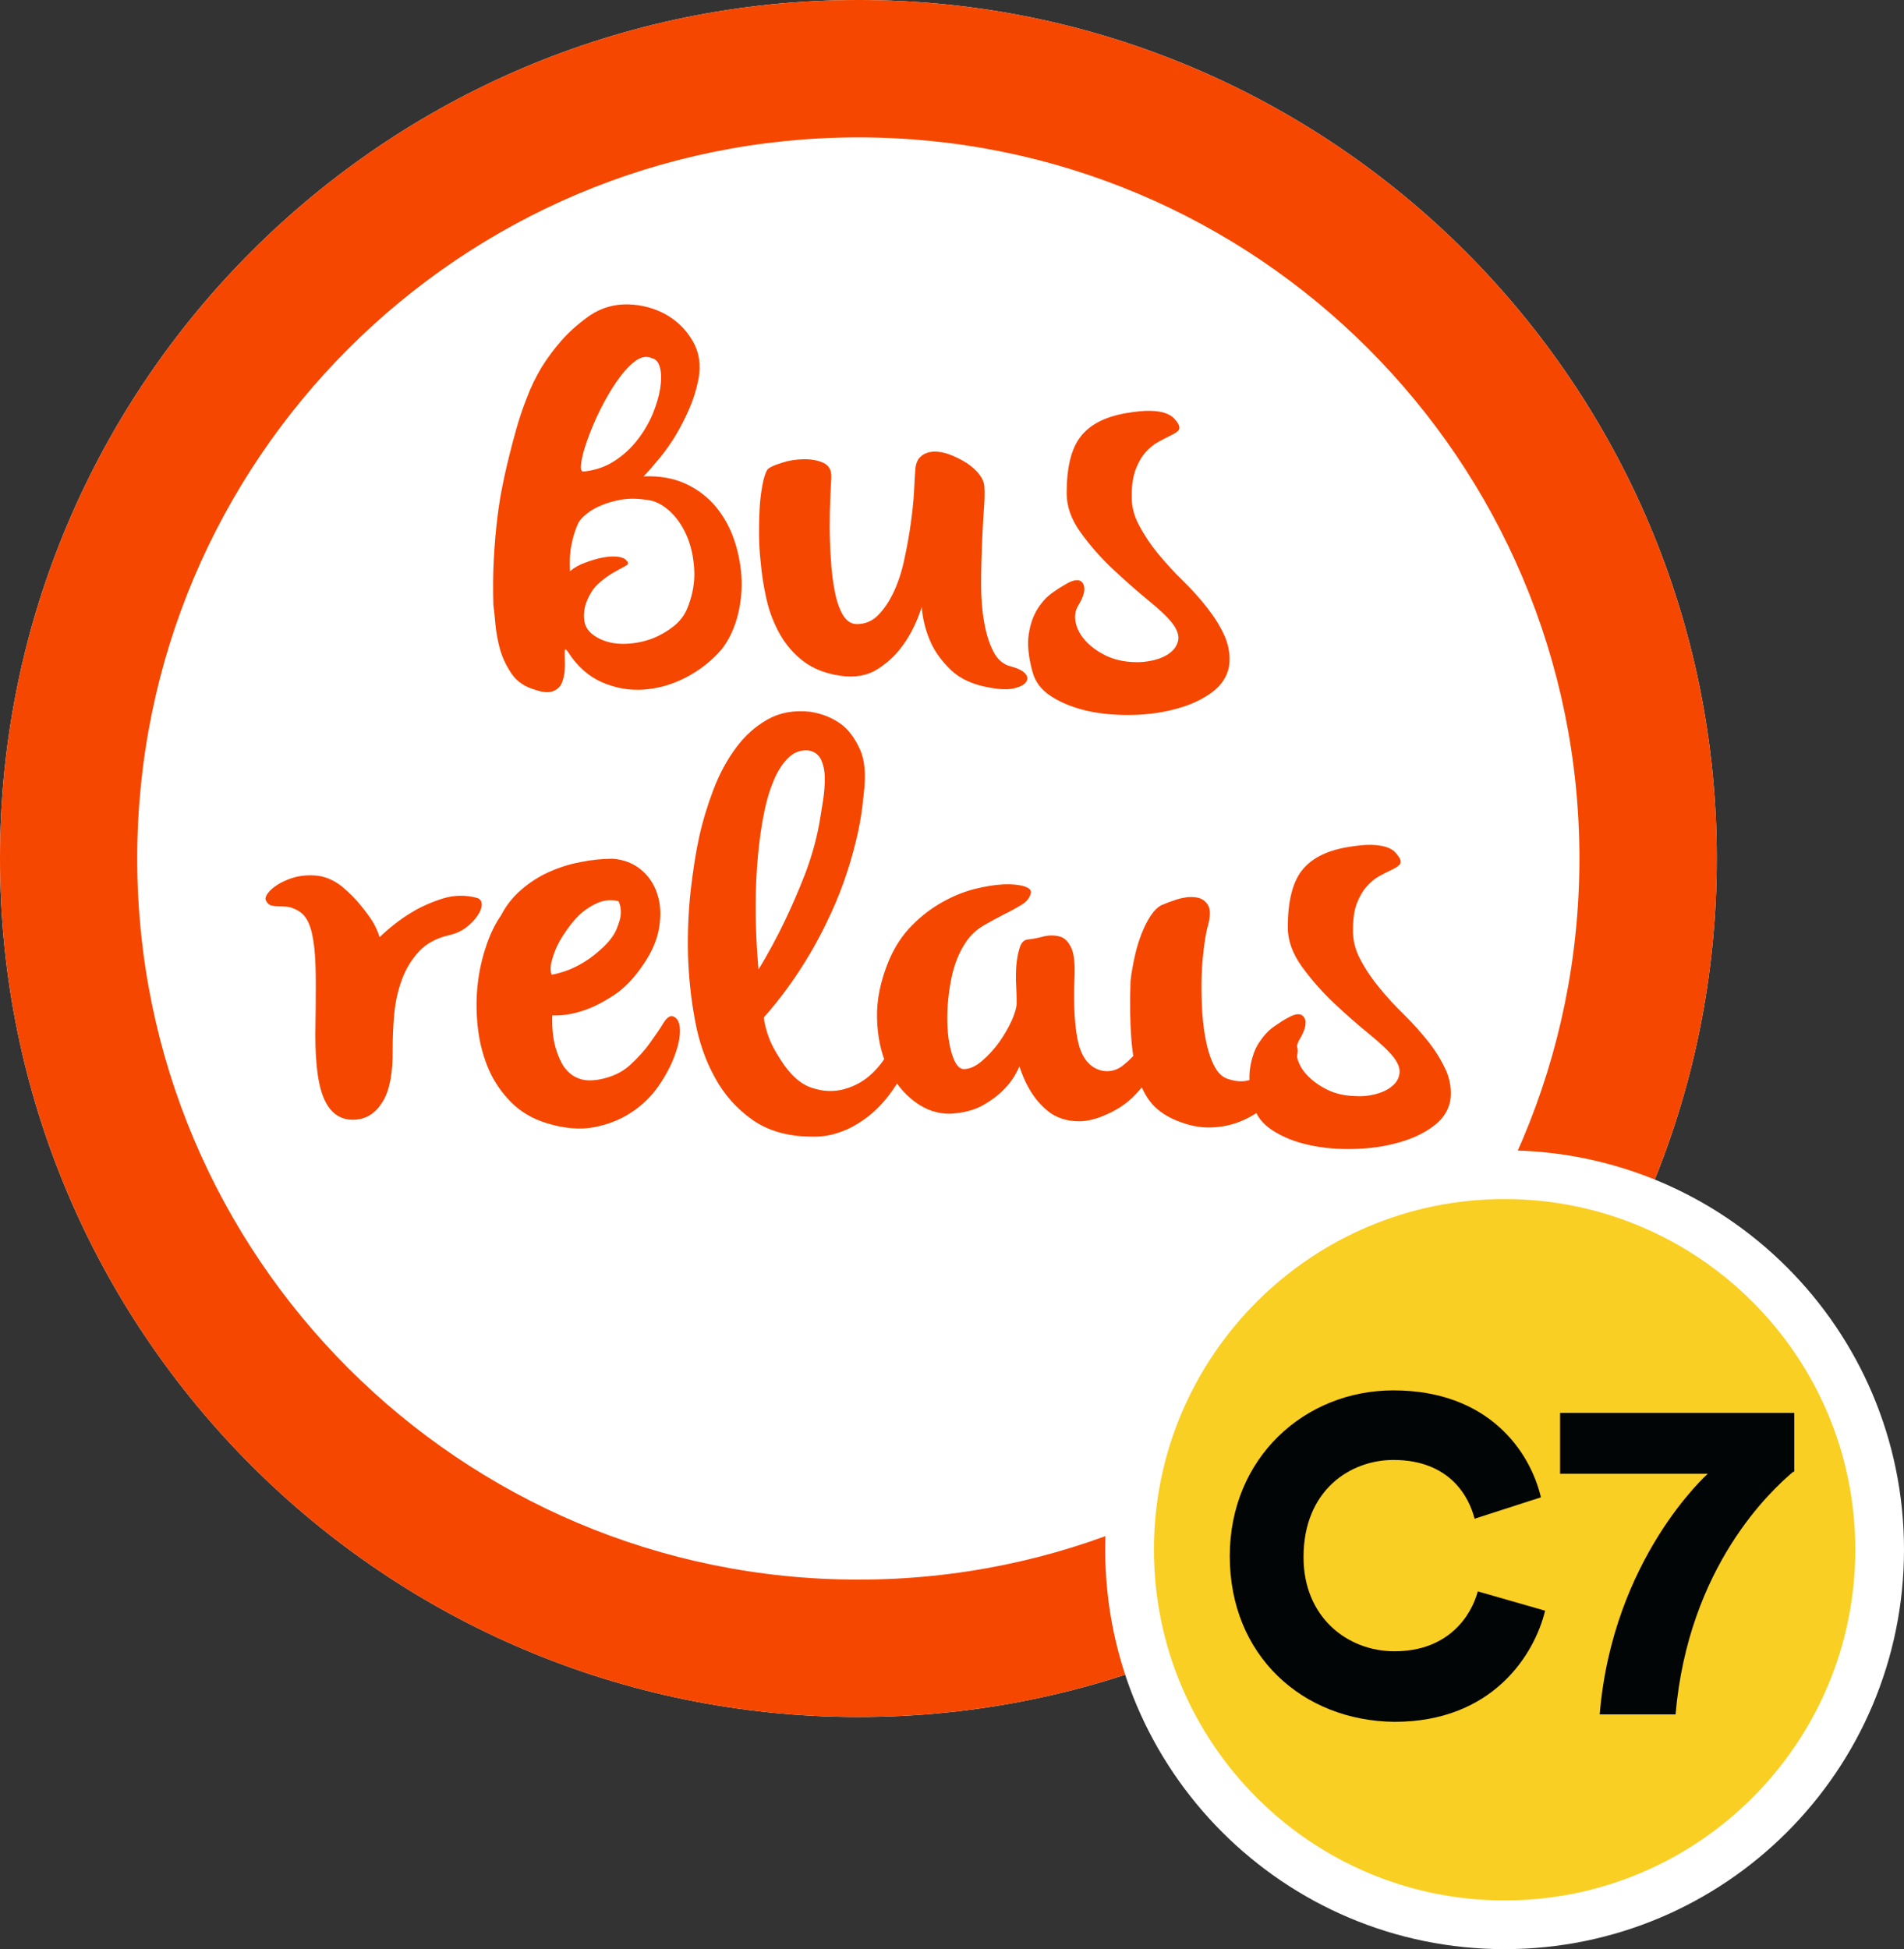 <?xml version="1.0" encoding="UTF-8" standalone="no"?>
<!-- Created with Inkscape (http://www.inkscape.org/) -->

<svg
   width="204.105mm"
   height="208.939mm"
   viewBox="0 0 204.105 208.939"
   version="1.1"
   id="svg23207"
   xmlns="http://www.w3.org/2000/svg"
   xmlns:svg="http://www.w3.org/2000/svg">
  <rect x="0" y="0" width="204.105" height="208.939" fill="#333333" stroke="none"/>
  <defs
     id="defs23204" />
  <g
     id="layer1"
     transform="translate(-4.839,-53.357)">
    <path
       style="fill:#ffffff;fill-opacity:1;fill-rule:nonzero;stroke:none;stroke-width:4.42"
       d="m 188.875,145.392 c 0,50.808 -41.192,92.018 -92.018,92.018 -50.826,0 -92.018,-41.21 -92.018,-92.018 0,-50.826 41.192,-92.035 92.018,-92.035 50.826,0 92.018,41.209 92.018,92.035"
       id="path15438" />
    <path
       style="fill:#f54700;fill-opacity:1;fill-rule:nonzero;stroke:none;stroke-width:4.42"
       d="m 96.857,53.357 c -50.826,0 -92.018,41.209 -92.018,92.035 0,50.808 41.192,92.018 92.018,92.018 50.826,0 92.018,-41.21 92.018,-92.018 0,-50.826 -41.192,-92.035 -92.018,-92.035 m 0,169.326 c -42.694,0 -77.309,-34.614 -77.309,-77.291 0,-42.694 34.615,-77.309 77.309,-77.309 42.677,0 77.292,34.615 77.292,77.309 0,42.677 -34.615,77.291 -77.292,77.291"
       id="path15442" />
    <path
       style="fill:#f54700;fill-opacity:1;fill-rule:nonzero;stroke:none;stroke-width:4.42"
       d="m 73.826,104.424 c 1.709,-0.075 3.211,0.19 4.523,0.794 1.295,0.604 2.382,1.433 3.263,2.503 0.881,1.087 1.537,2.296 1.985,3.677 0.449,1.381 0.69,2.779 0.743,4.178 0.038,1.399 -0.138,2.762 -0.501,4.057 -0.38,1.312 -0.932,2.434 -1.675,3.367 -1.087,1.243 -2.365,2.244 -3.85,3.004 -1.485,0.759 -2.987,1.174 -4.523,1.277 -1.536,0.1 -3.021,-0.173 -4.471,-0.812 -1.433,-0.639 -2.641,-1.726 -3.608,-3.246 -0.19,-0.276 -0.311,-0.328 -0.328,-0.138 -0.013,0.173 -0.013,0.449 0,0.846 0.013,0.38 0.013,0.828 -0.013,1.329 -0.05,0.517 -0.155,0.967 -0.328,1.347 -0.173,0.397 -0.484,0.673 -0.932,0.846 -0.449,0.173 -1.07,0.138 -1.847,-0.138 -1.123,-0.311 -1.968,-0.863 -2.538,-1.675 -0.552,-0.794 -0.983,-1.657 -1.26,-2.59 -0.259,-0.932 -0.432,-1.847 -0.517,-2.745 -0.075,-0.898 -0.155,-1.588 -0.224,-2.106 -0.05,-1.744 -0.038,-3.384 0.05,-4.903 0.075,-1.519 0.207,-3.004 0.38,-4.454 0.173,-1.468 0.432,-2.952 0.759,-4.437 0.328,-1.502 0.725,-3.09 1.191,-4.765 0.346,-1.278 0.759,-2.503 1.209,-3.643 0.432,-1.156 0.967,-2.244 1.588,-3.28 0.639,-1.019 1.364,-2.003 2.193,-2.935 0.846,-0.95 1.847,-1.813 3.021,-2.641 1.225,-0.812 2.59,-1.191 4.057,-1.156 1.45,0.038 2.797,0.397 4.023,1.07 1.225,0.69 2.175,1.623 2.883,2.831 0.708,1.209 0.915,2.572 0.639,4.092 -0.224,1.123 -0.552,2.193 -0.983,3.176 -0.432,1.001 -0.915,1.934 -1.433,2.814 -0.517,0.863 -1.087,1.675 -1.692,2.417 -0.604,0.743 -1.191,1.416 -1.778,2.037 m 4.782,13.898 c 0.501,-1.329 0.725,-2.641 0.639,-3.971 -0.075,-1.312 -0.346,-2.521 -0.812,-3.591 -0.466,-1.07 -1.087,-1.951 -1.865,-2.659 -0.777,-0.69 -1.588,-1.087 -2.4,-1.156 -0.967,-0.155 -1.864,-0.173 -2.676,-0.037 -0.828,0.138 -1.554,0.345 -2.193,0.621 -0.639,0.259 -1.174,0.57 -1.606,0.932 -0.432,0.345 -0.725,0.673 -0.881,0.985 -0.311,0.673 -0.552,1.433 -0.725,2.313 -0.173,0.863 -0.224,1.813 -0.155,2.831 0.466,-0.397 1.019,-0.708 1.675,-0.932 0.639,-0.242 1.243,-0.415 1.83,-0.535 0.588,-0.1 1.123,-0.138 1.571,-0.088 0.484,0.05 0.794,0.19 0.95,0.38 0.259,0.242 0.259,0.432 -0.038,0.588 -0.293,0.155 -0.708,0.38 -1.225,0.673 -0.535,0.293 -1.087,0.69 -1.657,1.191 -0.588,0.501 -1.054,1.243 -1.416,2.227 -0.224,0.777 -0.259,1.485 -0.088,2.123 0.19,0.639 0.69,1.174 1.554,1.605 0.777,0.38 1.657,0.57 2.659,0.552 0.983,-0.013 1.934,-0.19 2.866,-0.517 0.898,-0.328 1.726,-0.812 2.469,-1.398 0.743,-0.604 1.243,-1.329 1.519,-2.141 M 74.758,91.766 c -0.588,-0.277 -1.191,-0.173 -1.847,0.311 -0.639,0.484 -1.277,1.191 -1.916,2.106 -0.639,0.915 -1.243,1.951 -1.813,3.09 -0.57,1.156 -1.019,2.227 -1.364,3.211 -0.362,1.001 -0.586,1.813 -0.673,2.486 -0.1,0.656 -0.013,0.967 0.259,0.932 1.209,-0.125 2.296,-0.484 3.263,-1.105 0.983,-0.621 1.796,-1.381 2.486,-2.262 0.674,-0.863 1.225,-1.796 1.64,-2.762 0.397,-0.983 0.673,-1.882 0.812,-2.745 0.138,-0.863 0.138,-1.588 0,-2.193 -0.138,-0.604 -0.415,-0.967 -0.846,-1.07"
       id="path15444" />
    <path
       style="fill:#f54700;fill-opacity:1;fill-rule:nonzero;stroke:none;stroke-width:4.42"
       d="m 93.956,104.597 c -0.038,0.397 -0.063,1.054 -0.1,1.985 -0.05,0.932 -0.075,1.985 -0.075,3.125 0,1.156 0.038,2.348 0.125,3.591 0.075,1.243 0.207,2.4 0.415,3.418 0.19,1.036 0.484,1.882 0.863,2.538 0.397,0.673 0.898,1.001 1.519,1.001 0.898,0 1.675,-0.328 2.313,-1.001 0.639,-0.656 1.191,-1.502 1.657,-2.503 0.466,-1.019 0.846,-2.158 1.105,-3.418 0.276,-1.26 0.501,-2.503 0.673,-3.712 0.173,-1.209 0.293,-2.331 0.362,-3.384 0.05,-1.054 0.1,-1.864 0.138,-2.451 0.037,-0.69 0.242,-1.209 0.621,-1.519 0.362,-0.311 0.812,-0.466 1.364,-0.501 0.535,-0.013 1.123,0.088 1.744,0.328 0.621,0.242 1.209,0.535 1.761,0.881 0.535,0.345 0.985,0.743 1.347,1.191 0.346,0.449 0.535,0.881 0.57,1.312 0.05,0.588 0.037,1.433 -0.05,2.538 -0.088,1.123 -0.138,2.365 -0.207,3.746 -0.05,1.381 -0.088,2.797 -0.088,4.247 0,1.467 0.1,2.814 0.328,4.04 0.207,1.225 0.535,2.279 0.983,3.142 0.449,0.881 1.087,1.416 1.899,1.606 0.743,0.207 1.243,0.449 1.519,0.759 0.276,0.311 0.293,0.621 0.088,0.915 -0.208,0.293 -0.639,0.517 -1.278,0.673 -0.639,0.155 -1.519,0.125 -2.607,-0.075 -1.796,-0.311 -3.159,-0.932 -4.143,-1.865 -0.967,-0.932 -1.692,-1.899 -2.158,-2.918 -0.535,-1.174 -0.881,-2.451 -1.001,-3.85 -0.501,1.554 -1.156,2.9 -1.968,4.022 -0.708,1.019 -1.606,1.882 -2.728,2.607 -1.105,0.708 -2.451,0.967 -4.057,0.725 -1.588,-0.242 -2.9,-0.759 -3.936,-1.554 -1.036,-0.794 -1.865,-1.761 -2.503,-2.883 -0.639,-1.139 -1.123,-2.365 -1.433,-3.712 -0.311,-1.347 -0.517,-2.693 -0.639,-4.057 -0.125,-1.087 -0.173,-2.175 -0.173,-3.263 0,-1.087 0.038,-2.106 0.1,-3.039 0.088,-0.932 0.207,-1.726 0.362,-2.4 0.155,-0.656 0.328,-1.087 0.517,-1.278 0.242,-0.19 0.725,-0.415 1.467,-0.639 0.725,-0.242 1.502,-0.362 2.296,-0.38 0.794,-0.013 1.519,0.1 2.141,0.38 0.621,0.276 0.915,0.812 0.863,1.623"
       id="path15446" />
    <path
       style="fill:#f54700;fill-opacity:1;fill-rule:nonzero;stroke:none;stroke-width:4.42"
       d="m 131.161,98.831 c 0.155,0.311 0.138,0.552 -0.05,0.725 -0.19,0.173 -0.484,0.346 -0.846,0.517 -0.362,0.173 -0.777,0.397 -1.26,0.656 -0.449,0.242 -0.898,0.604 -1.329,1.07 -0.432,0.466 -0.777,1.07 -1.07,1.813 -0.293,0.743 -0.449,1.675 -0.449,2.797 -0.037,1.139 0.224,2.227 0.794,3.263 0.552,1.054 1.243,2.089 2.054,3.073 0.828,0.985 1.709,1.968 2.693,2.918 0.967,0.95 1.847,1.934 2.607,2.918 0.777,1.001 1.398,2.003 1.847,3.039 0.432,1.036 0.588,2.089 0.432,3.177 -0.19,1.087 -0.812,2.02 -1.83,2.779 -1.036,0.759 -2.279,1.347 -3.764,1.744 -1.467,0.415 -3.056,0.639 -4.765,0.673 -1.709,0.037 -3.315,-0.1 -4.817,-0.431 -1.485,-0.345 -2.78,-0.846 -3.867,-1.554 -1.087,-0.69 -1.761,-1.588 -2.037,-2.693 -0.432,-1.588 -0.552,-2.935 -0.38,-4.023 0.173,-1.087 0.501,-1.985 0.967,-2.71 0.466,-0.725 0.985,-1.277 1.571,-1.692 0.588,-0.415 1.087,-0.725 1.519,-0.967 0.881,-0.501 1.485,-0.501 1.761,0 0.293,0.517 0.125,1.312 -0.552,2.4 -0.311,0.535 -0.38,1.156 -0.224,1.83 0.155,0.69 0.517,1.329 1.07,1.934 0.57,0.604 1.277,1.123 2.158,1.554 0.881,0.415 1.882,0.656 3.004,0.69 0.69,0.037 1.398,-0.038 2.124,-0.207 0.708,-0.173 1.312,-0.449 1.778,-0.812 0.466,-0.38 0.743,-0.812 0.846,-1.347 0.088,-0.517 -0.125,-1.123 -0.621,-1.778 -0.501,-0.656 -1.381,-1.502 -2.624,-2.503 -1.243,-1.019 -2.503,-2.141 -3.815,-3.366 -1.295,-1.225 -2.434,-2.521 -3.418,-3.902 -1.001,-1.381 -1.485,-2.78 -1.485,-4.178 0,-2.762 0.484,-4.782 1.485,-6.06 0.983,-1.295 2.59,-2.123 4.799,-2.521 1.087,-0.19 1.985,-0.277 2.676,-0.259 0.69,0.012 1.243,0.1 1.657,0.259 0.415,0.155 0.708,0.345 0.898,0.552 0.19,0.224 0.362,0.415 0.466,0.621"
       id="path15448" />
    <path
       style="fill:#f54700;fill-opacity:1;fill-rule:nonzero;stroke:none;stroke-width:4.42"
       d="m 36.778,150.968 c -0.432,-0.242 -0.829,-0.38 -1.174,-0.415 -0.346,-0.037 -0.673,-0.05 -0.967,-0.05 -0.293,0 -0.535,-0.037 -0.759,-0.088 -0.207,-0.075 -0.397,-0.242 -0.552,-0.57 -0.1,-0.259 0.075,-0.639 0.552,-1.105 0.501,-0.466 1.139,-0.846 1.968,-1.156 0.812,-0.311 1.726,-0.449 2.728,-0.38 1.019,0.05 1.985,0.449 2.935,1.191 0.812,0.69 1.485,1.364 2.003,2.02 0.517,0.639 0.95,1.209 1.26,1.709 0.346,0.588 0.604,1.156 0.759,1.692 1.087,-1.036 2.21,-1.916 3.384,-2.624 1.001,-0.621 2.141,-1.123 3.384,-1.519 1.243,-0.38 2.486,-0.397 3.729,-0.05 0.311,0.125 0.466,0.362 0.449,0.725 -0.013,0.38 -0.173,0.777 -0.466,1.191 -0.293,0.432 -0.69,0.846 -1.209,1.243 -0.501,0.38 -1.105,0.656 -1.795,0.812 -1.364,0.311 -2.452,0.898 -3.246,1.744 -0.794,0.863 -1.416,1.865 -1.83,3.004 -0.432,1.156 -0.708,2.382 -0.828,3.677 -0.125,1.312 -0.173,2.572 -0.173,3.781 0.038,2.521 -0.311,4.402 -1.054,5.628 -0.743,1.225 -1.726,1.882 -2.97,1.951 -1.45,0.088 -2.521,-0.588 -3.211,-1.985 -0.708,-1.398 -1.054,-3.764 -1.054,-7.113 0.038,-2.106 0.05,-3.936 0.05,-5.49 0,-1.554 -0.05,-2.866 -0.173,-3.936 -0.125,-1.07 -0.311,-1.916 -0.588,-2.538 -0.276,-0.639 -0.656,-1.07 -1.156,-1.347"
       id="path15450" />
    <path
       style="fill:#f54700;fill-opacity:1;fill-rule:nonzero;stroke:none;stroke-width:4.42"
       d="m 58.548,151.486 c 0.535,-1.054 1.26,-1.968 2.158,-2.745 0.898,-0.777 1.882,-1.416 2.952,-1.899 1.07,-0.484 2.193,-0.846 3.384,-1.07 1.191,-0.242 2.348,-0.362 3.47,-0.362 1.174,0.088 2.175,0.466 3.004,1.139 0.846,0.69 1.433,1.554 1.778,2.624 0.362,1.07 0.415,2.262 0.207,3.591 -0.207,1.312 -0.777,2.659 -1.726,4.023 -1.001,1.485 -2.089,2.59 -3.228,3.315 -1.156,0.742 -2.21,1.278 -3.194,1.588 -1.123,0.38 -2.227,0.552 -3.315,0.517 -0.038,1.485 0.1,2.745 0.466,3.798 0.155,0.466 0.328,0.898 0.552,1.312 0.207,0.397 0.501,0.759 0.846,1.07 0.346,0.311 0.777,0.535 1.277,0.673 0.517,0.138 1.087,0.138 1.761,0.037 1.398,-0.242 2.538,-0.759 3.418,-1.554 0.863,-0.794 1.606,-1.606 2.175,-2.417 0.588,-0.812 1.07,-1.519 1.433,-2.123 0.38,-0.604 0.743,-0.828 1.087,-0.674 0.432,0.19 0.656,0.674 0.673,1.45 0.013,0.777 -0.173,1.692 -0.57,2.745 -0.38,1.054 -0.95,2.123 -1.709,3.228 -0.759,1.105 -1.726,2.054 -2.9,2.831 -1.156,0.777 -2.503,1.312 -4.023,1.605 -1.519,0.293 -3.211,0.138 -5.076,-0.431 -1.519,-0.466 -2.78,-1.209 -3.798,-2.227 -1.001,-1.001 -1.813,-2.175 -2.4,-3.487 -0.57,-1.329 -0.967,-2.745 -1.156,-4.264 -0.19,-1.519 -0.224,-3.021 -0.088,-4.523 0.138,-1.485 0.432,-2.918 0.881,-4.281 0.432,-1.347 0.985,-2.521 1.657,-3.487 m 5.421,6.353 c 0.517,-0.088 1.07,-0.242 1.692,-0.466 0.552,-0.208 1.139,-0.484 1.778,-0.881 0.656,-0.38 1.347,-0.932 2.089,-1.623 0.69,-0.673 1.174,-1.312 1.416,-1.934 0.259,-0.621 0.415,-1.139 0.449,-1.571 0.038,-0.501 -0.038,-0.967 -0.242,-1.399 -0.535,-0.155 -1.123,-0.155 -1.744,0 -0.552,0.155 -1.156,0.466 -1.813,0.932 -0.656,0.466 -1.347,1.209 -2.037,2.21 -0.552,0.777 -0.932,1.467 -1.174,2.072 -0.242,0.604 -0.38,1.105 -0.466,1.485 -0.088,0.466 -0.05,0.863 0.05,1.174"
       id="path15452" />
    <path
       style="fill:#f54700;fill-opacity:1;fill-rule:nonzero;stroke:none;stroke-width:4.42"
       d="m 97.427,138.469 c -0.155,1.744 -0.432,3.418 -0.829,5.024 -0.38,1.588 -0.846,3.108 -1.364,4.558 -0.517,1.433 -1.105,2.797 -1.726,4.074 -0.621,1.295 -1.243,2.451 -1.865,3.505 -1.485,2.503 -3.107,4.748 -4.903,6.768 0,0.277 0.05,0.621 0.173,1.054 0.088,0.397 0.242,0.863 0.466,1.433 0.242,0.57 0.604,1.243 1.105,2.02 1.019,1.623 2.141,2.659 3.367,3.056 1.225,0.415 2.417,0.449 3.556,0.125 1.156,-0.328 2.158,-0.915 3.004,-1.744 0.863,-0.846 1.45,-1.692 1.761,-2.538 0.311,-0.898 0.621,-1.485 0.932,-1.761 0.311,-0.277 0.586,-0.346 0.846,-0.207 0.259,0.138 0.449,0.432 0.586,0.846 0.125,0.432 0.173,0.898 0.138,1.416 -0.656,1.744 -1.502,3.28 -2.503,4.61 -0.432,0.57 -0.932,1.139 -1.519,1.692 -0.588,0.535 -1.225,1.036 -1.934,1.45 -0.69,0.431 -1.467,0.777 -2.296,1.019 -0.846,0.259 -1.744,0.362 -2.728,0.328 -2.486,-0.037 -4.558,-0.639 -6.215,-1.813 -1.657,-1.174 -2.987,-2.659 -3.988,-4.489 -1.019,-1.83 -1.744,-3.902 -2.158,-6.215 -0.432,-2.313 -0.674,-4.661 -0.743,-7.044 -0.05,-2.365 0.05,-4.661 0.293,-6.854 0.259,-2.193 0.552,-4.126 0.915,-5.749 0.38,-1.709 0.898,-3.401 1.537,-5.076 0.639,-1.675 1.45,-3.159 2.4,-4.437 0.95,-1.295 2.072,-2.296 3.384,-3.038 1.312,-0.743 2.831,-1.019 4.575,-0.828 1.295,0.207 2.4,0.656 3.332,1.347 0.777,0.586 1.45,1.467 1.985,2.659 0.552,1.191 0.673,2.797 0.415,4.817 m -11.273,18.801 c 1.019,-1.675 1.951,-3.401 2.814,-5.197 0.725,-1.519 1.45,-3.177 2.158,-4.989 0.69,-1.813 1.191,-3.591 1.519,-5.335 0.155,-0.863 0.293,-1.744 0.432,-2.641 0.138,-0.897 0.19,-1.709 0.173,-2.469 -0.012,-0.759 -0.173,-1.416 -0.432,-1.934 -0.277,-0.517 -0.725,-0.828 -1.347,-0.915 -0.812,-0.063 -1.554,0.207 -2.193,0.863 -0.639,0.639 -1.191,1.537 -1.623,2.676 -0.466,1.156 -0.812,2.503 -1.087,4.092 -0.276,1.571 -0.466,3.246 -0.588,5.024 -0.125,1.761 -0.155,3.591 -0.125,5.455 0.038,1.865 0.138,3.66 0.293,5.369"
       id="path15454" />
    <path
       style="fill:#f54700;fill-opacity:1;fill-rule:nonzero;stroke:none;stroke-width:4.42"
       d="m 115.347,149.086 c -0.125,0.517 -0.449,0.932 -1.001,1.26 -0.535,0.328 -1.156,0.673 -1.864,1.019 -0.69,0.362 -1.416,0.742 -2.158,1.174 -0.742,0.431 -1.364,0.983 -1.865,1.692 -0.777,1.123 -1.329,2.469 -1.64,4.022 -0.311,1.571 -0.449,3.056 -0.432,4.472 0.013,1.416 0.19,2.641 0.517,3.677 0.328,1.036 0.759,1.554 1.26,1.554 0.621,0 1.277,-0.293 1.951,-0.881 0.69,-0.588 1.295,-1.26 1.847,-2.02 0.535,-0.759 0.983,-1.536 1.347,-2.331 0.345,-0.794 0.517,-1.416 0.517,-1.847 0,-0.415 -0.013,-1.019 -0.05,-1.778 -0.05,-0.743 -0.037,-1.502 0.013,-2.244 0.063,-0.743 0.19,-1.381 0.362,-1.916 0.173,-0.552 0.466,-0.846 0.898,-0.881 0.432,-0.037 0.95,-0.138 1.554,-0.293 0.588,-0.155 1.174,-0.173 1.709,-0.05 0.552,0.1 0.985,0.484 1.312,1.14 0.346,0.639 0.466,1.726 0.397,3.28 -0.125,3.159 0.037,5.542 0.449,7.165 0.432,1.606 1.278,2.555 2.521,2.831 0.846,0.155 1.623,-0.05 2.296,-0.621 0.69,-0.552 1.295,-1.191 1.847,-1.899 0.535,-0.69 1.019,-1.329 1.399,-1.882 0.397,-0.57 0.708,-0.794 0.932,-0.674 0.276,0.1 0.38,0.588 0.293,1.45 -0.075,0.863 -0.362,1.83 -0.881,2.9 -0.501,1.07 -1.243,2.123 -2.244,3.194 -0.983,1.087 -2.262,1.899 -3.815,2.486 -0.829,0.311 -1.588,0.466 -2.279,0.466 -0.708,0 -1.329,-0.088 -1.899,-0.293 -0.57,-0.19 -1.07,-0.466 -1.485,-0.812 -0.432,-0.345 -0.812,-0.742 -1.174,-1.174 -0.777,-0.967 -1.398,-2.175 -1.865,-3.608 -0.397,0.932 -0.932,1.744 -1.64,2.451 -0.588,0.621 -1.347,1.191 -2.279,1.726 -0.932,0.517 -2.072,0.812 -3.436,0.898 -1.364,0.037 -2.641,-0.38 -3.85,-1.277 -1.209,-0.898 -2.175,-2.106 -2.9,-3.626 -0.708,-1.519 -1.105,-3.28 -1.156,-5.283 -0.063,-2.003 0.38,-4.126 1.312,-6.336 0.621,-1.433 1.433,-2.659 2.451,-3.677 1.001,-1.019 2.089,-1.847 3.246,-2.486 1.139,-0.639 2.279,-1.105 3.436,-1.398 1.156,-0.293 2.175,-0.449 3.09,-0.501 0.915,-0.038 1.657,0.037 2.227,0.207 0.552,0.173 0.812,0.432 0.725,0.725"
       id="path15456" />
    <path
       style="fill:#f54700;fill-opacity:1;fill-rule:nonzero;stroke:none;stroke-width:4.42"
       d="m 126.033,158.495 c 0.1,-0.932 0.276,-1.83 0.466,-2.693 0.19,-0.846 0.432,-1.64 0.725,-2.382 0.293,-0.742 0.621,-1.381 0.967,-1.899 0.346,-0.535 0.743,-0.915 1.156,-1.139 0.432,-0.19 0.985,-0.397 1.675,-0.621 0.673,-0.207 1.312,-0.293 1.916,-0.224 0.604,0.05 1.07,0.328 1.381,0.812 0.311,0.484 0.293,1.329 -0.075,2.538 -0.155,0.673 -0.293,1.502 -0.397,2.486 -0.125,1.001 -0.19,2.054 -0.207,3.211 -0.013,1.156 0.013,2.296 0.088,3.436 0.088,1.156 0.224,2.21 0.448,3.194 0.207,0.967 0.501,1.795 0.863,2.469 0.362,0.69 0.828,1.123 1.381,1.312 1.123,0.397 2.089,0.362 2.918,-0.1 0.812,-0.466 1.571,-1.191 2.279,-2.158 0.259,-0.431 0.588,-0.794 0.985,-1.087 0.38,-0.293 0.708,-0.415 0.967,-0.38 0.242,0.037 0.38,0.293 0.38,0.759 0,0.466 -0.259,1.243 -0.759,2.331 -0.552,1.139 -1.243,2.124 -2.072,2.987 -0.846,0.863 -1.778,1.519 -2.814,2.003 -1.019,0.484 -2.123,0.777 -3.297,0.846 -1.156,0.088 -2.331,-0.088 -3.505,-0.517 -1.156,-0.397 -2.106,-0.95 -2.849,-1.657 -0.743,-0.725 -1.312,-1.692 -1.726,-2.9 -0.415,-1.209 -0.673,-2.676 -0.812,-4.402 -0.138,-1.726 -0.173,-3.798 -0.088,-6.215"
       id="path15458" />
    <path
       style="fill:#f54700;fill-opacity:1;fill-rule:nonzero;stroke:none;stroke-width:4.42"
       d="m 154.882,145.357 c 0.155,0.311 0.138,0.552 -0.05,0.725 -0.19,0.19 -0.484,0.362 -0.846,0.535 -0.38,0.173 -0.794,0.38 -1.26,0.639 -0.466,0.259 -0.915,0.604 -1.329,1.07 -0.432,0.466 -0.794,1.087 -1.087,1.813 -0.293,0.742 -0.432,1.675 -0.432,2.814 -0.037,1.123 0.224,2.21 0.794,3.263 0.552,1.054 1.243,2.072 2.054,3.056 0.829,1.001 1.709,1.968 2.693,2.918 0.967,0.967 1.83,1.934 2.607,2.918 0.777,1.001 1.381,2.02 1.847,3.038 0.432,1.036 0.588,2.089 0.432,3.194 -0.208,1.087 -0.812,2.003 -1.847,2.762 -1.019,0.759 -2.279,1.347 -3.746,1.744 -1.467,0.415 -3.073,0.639 -4.782,0.673 -1.692,0.05 -3.297,-0.1 -4.799,-0.432 -1.485,-0.328 -2.779,-0.846 -3.867,-1.554 -1.087,-0.69 -1.778,-1.588 -2.037,-2.676 -0.432,-1.588 -0.552,-2.935 -0.38,-4.023 0.173,-1.087 0.484,-2.003 0.967,-2.728 0.466,-0.708 0.985,-1.277 1.571,-1.692 0.57,-0.397 1.07,-0.725 1.502,-0.95 0.898,-0.517 1.485,-0.517 1.778,0 0.293,0.501 0.1,1.295 -0.552,2.382 -0.311,0.552 -0.38,1.156 -0.224,1.847 0.155,0.673 0.501,1.312 1.07,1.916 0.57,0.604 1.277,1.123 2.158,1.554 0.863,0.431 1.865,0.656 3.004,0.69 0.69,0.05 1.398,-0.013 2.106,-0.19 0.725,-0.19 1.329,-0.449 1.778,-0.828 0.484,-0.362 0.759,-0.812 0.846,-1.347 0.1,-0.517 -0.1,-1.105 -0.604,-1.778 -0.501,-0.656 -1.381,-1.485 -2.624,-2.503 -1.243,-1.001 -2.503,-2.123 -3.815,-3.349 -1.295,-1.225 -2.434,-2.538 -3.436,-3.919 -0.983,-1.381 -1.485,-2.762 -1.485,-4.178 0,-2.762 0.501,-4.782 1.485,-6.06 1.001,-1.295 2.59,-2.123 4.817,-2.521 1.087,-0.19 1.968,-0.277 2.676,-0.259 0.69,0.013 1.243,0.125 1.657,0.259 0.415,0.155 0.708,0.345 0.898,0.552 0.19,0.224 0.346,0.432 0.466,0.621"
       id="path15460" />
    <path
       style="fill:none;stroke:#ffffff;stroke-width:10.444;stroke-linecap:butt;stroke-linejoin:miter;stroke-miterlimit:10;stroke-opacity:1"
       d="m 203.722,219.472 c 0,20.769 -16.833,37.601 -37.601,37.601 -20.751,0 -37.584,-16.833 -37.584,-37.601 0,-20.752 16.833,-37.584 37.584,-37.584 20.769,0 37.601,16.832 37.601,37.584 z m 0,0"
       id="path15462" />
    <path
       style="clip-rule:nonzero;fill:#facf23;fill-opacity:1;fill-rule:nonzero;stroke:none;stroke-width:4.42"
       d="m 203.722,219.472 c 0,20.751 -16.85,37.601 -37.601,37.601 -20.734,0 -37.584,-16.85 -37.584,-37.601 0,-20.734 16.85,-37.584 37.584,-37.584 20.751,0 37.601,16.85 37.601,37.584"
       id="path15464" />
    <path
       style="fill:#020505;fill-opacity:1;fill-rule:nonzero;stroke:none;stroke-width:4.42"
       d="m 136.668,220.163 c 0,-10.531 8.028,-17.765 17.54,-17.765 10.203,0 14.657,6.543 15.814,11.463 l -7.113,2.296 c -0.57,-2.296 -2.624,-6.301 -8.701,-6.301 -4.592,0 -9.633,3.211 -9.633,10.428 0,6.422 4.696,10.082 9.754,10.082 5.835,0 8.252,-3.884 8.926,-6.422 l 7.216,2.072 c -1.139,4.696 -5.611,11.912 -16.142,11.912 -9.858,-0.1 -17.661,-7.096 -17.661,-17.765"
       id="path15468" />
    <path
       style="fill:#020505;fill-opacity:1;fill-rule:nonzero;stroke:none;stroke-width:4.42"
       d="m 197.075,211.116 c -2.296,1.934 -11.239,10.082 -12.62,26.017 h -8.131 c 1.381,-16.746 11.584,-25.793 11.584,-25.793 h -15.831 v -6.526 h 25.102 v 6.301 z m 0,0"
       id="path15470" />
  </g>
</svg>
